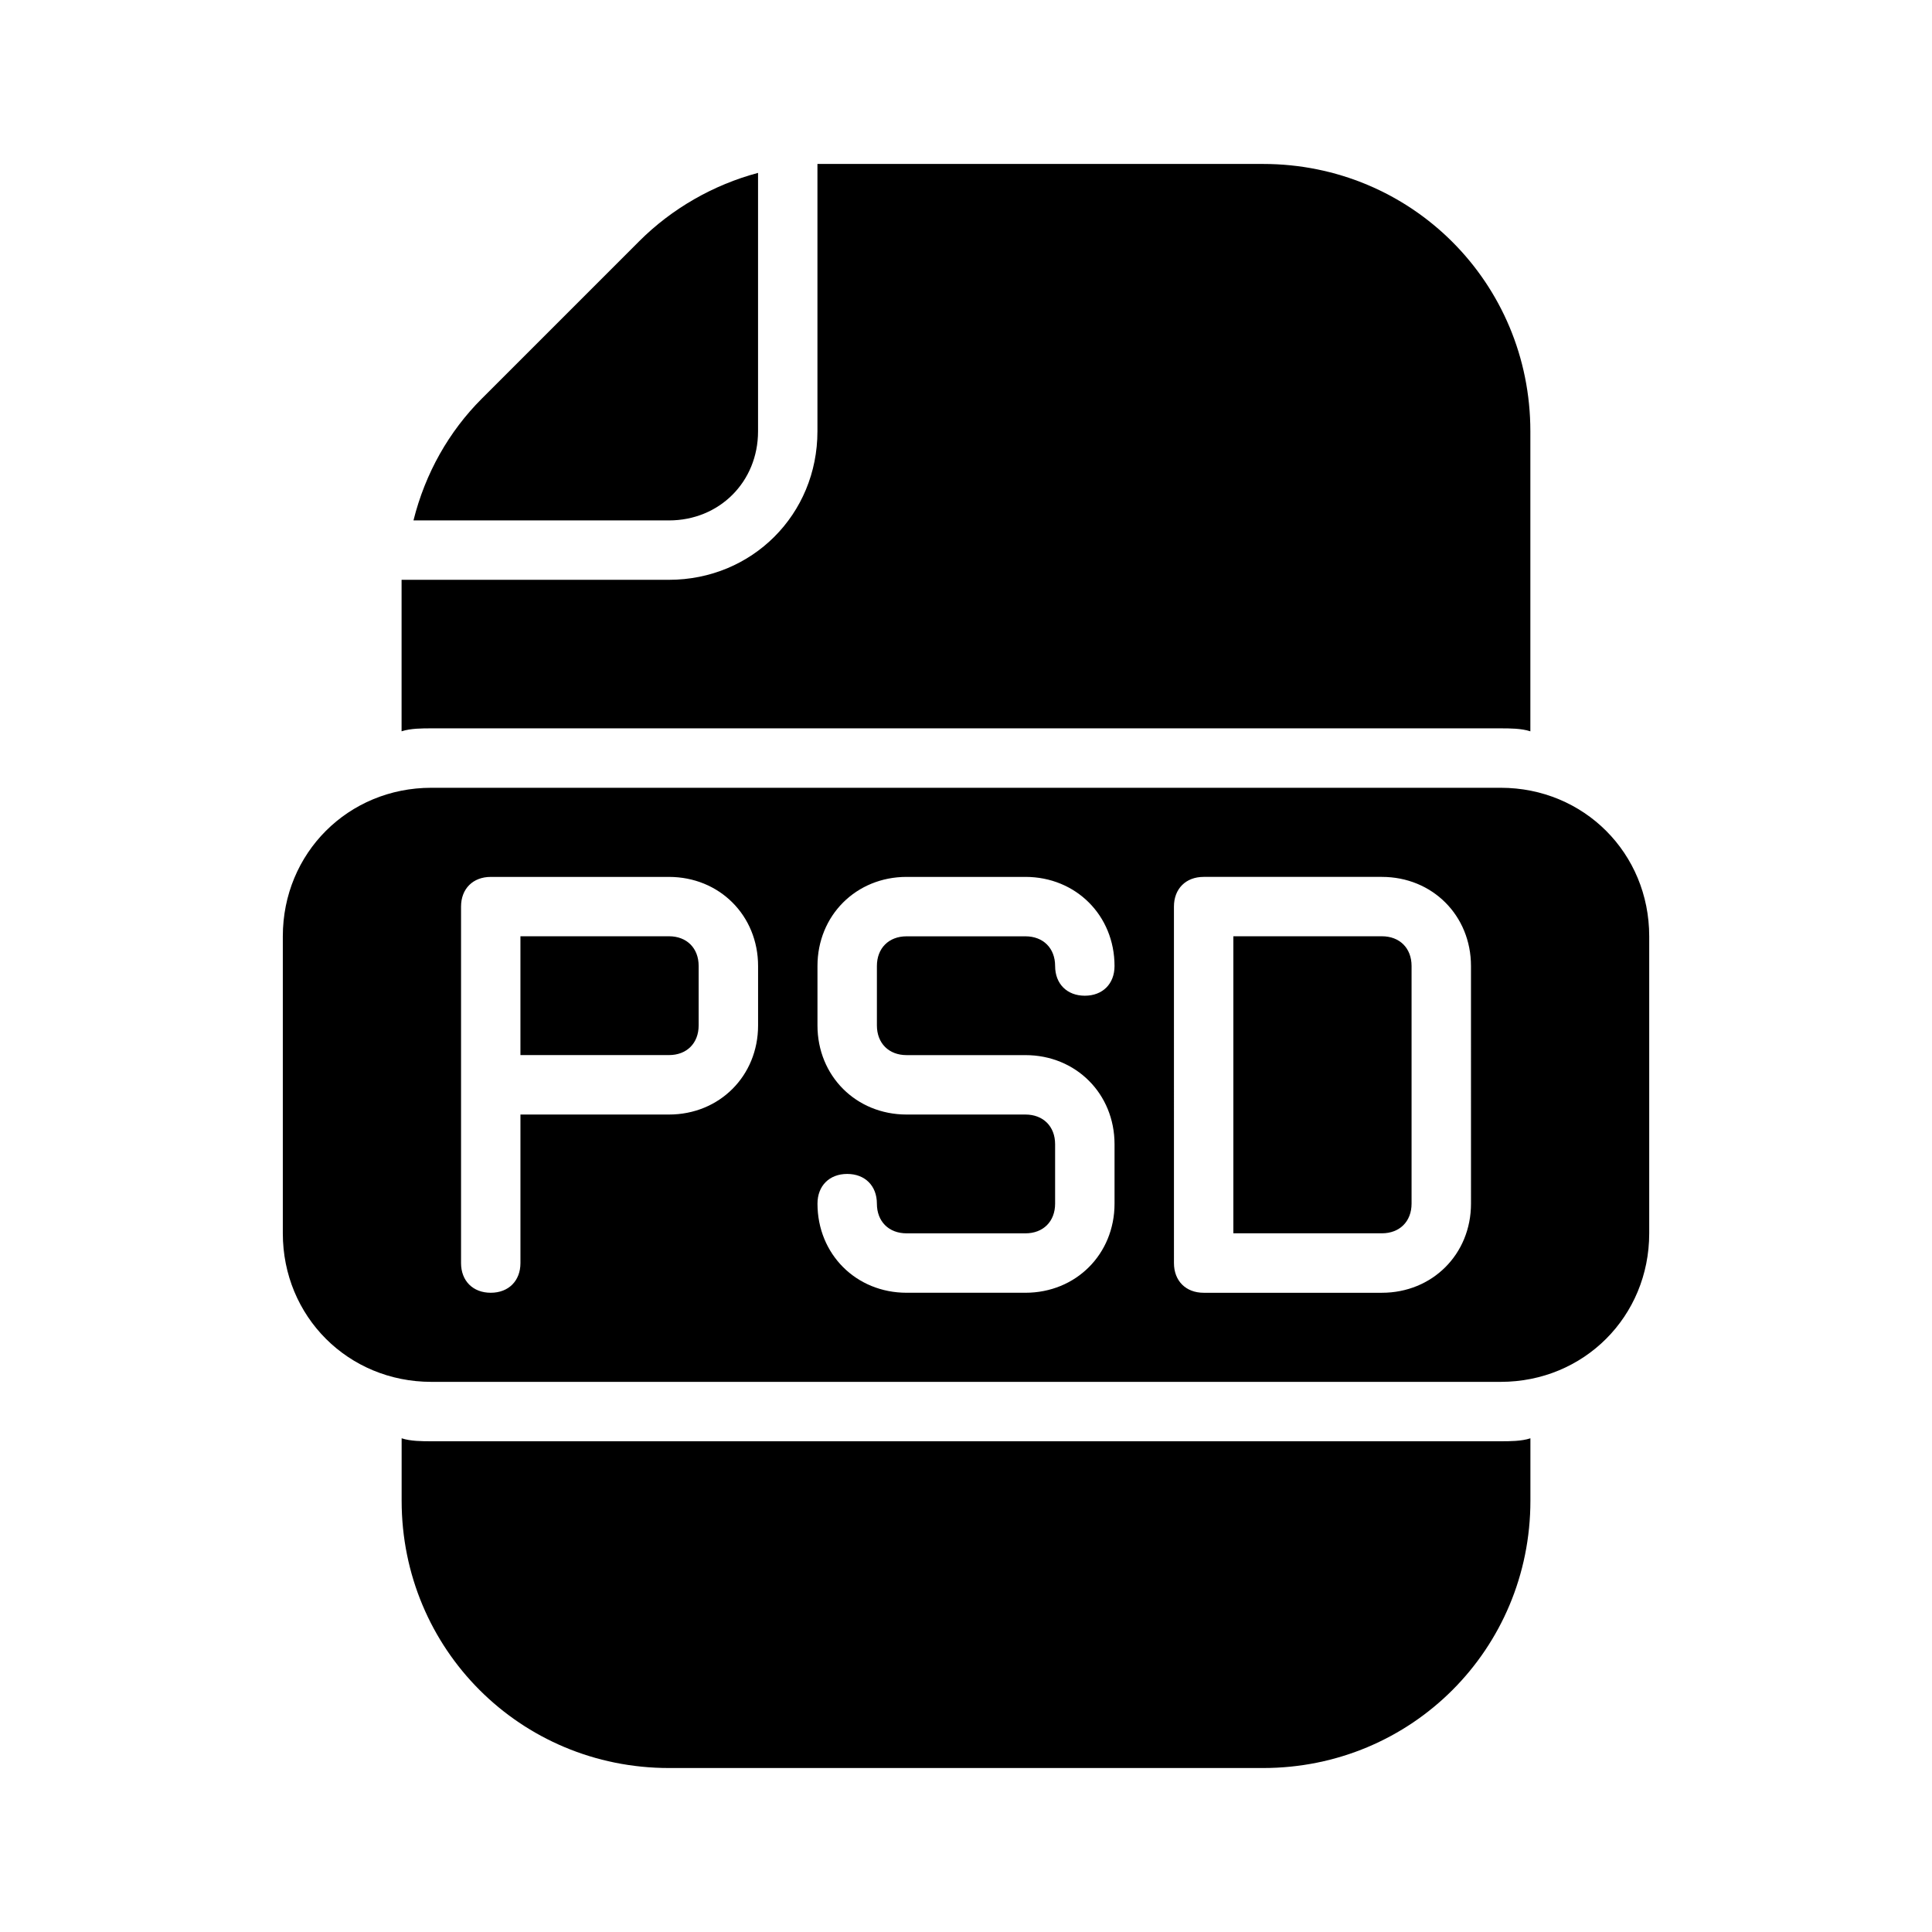 <?xml version="1.0" encoding="UTF-8"?>
<!-- Uploaded to: SVG Repo, www.svgrepo.com, Generator: SVG Repo Mixer Tools -->
<svg fill="#000000" width="800px" height="800px" version="1.1" viewBox="144 144 512 512" xmlns="http://www.w3.org/2000/svg">
 <g>
  <path d="m344.89 258.3v-68.484c-11.809 3.148-22.828 9.445-31.488 18.105l-41.723 41.723c-8.66 8.66-14.957 19.68-18.105 32.273h67.699c13.383 0 23.617-10.234 23.617-23.617z"/>
  <path d="m258.3 337.02h283.39c2.363 0 5.512 0 7.871 0.789v-79.512c0-39.359-31.488-70.848-70.848-70.848h-115.72-2.363v70.848c0 22.043-17.32 39.359-39.359 39.359h-70.848v2.363 37.785c2.363-0.785 5.512-0.785 7.871-0.785z"/>
  <path d="m541.7 525.95h-283.39c-2.363 0-5.512 0-7.871-0.789v16.535c0 39.359 31.488 70.848 70.848 70.848h157.44c39.359 0 70.848-31.488 70.848-70.848v-16.531c-2.359 0.785-5.512 0.785-7.871 0.785z"/>
  <path d="m510.21 392.12h-39.359v78.719h39.359c4.723 0 7.871-3.148 7.871-7.871v-62.977c0-4.723-3.148-7.871-7.871-7.871z"/>
  <path d="m321.28 392.12h-39.359v31.488h39.359c4.723 0 7.871-3.148 7.871-7.871v-15.742c0-4.727-3.148-7.875-7.871-7.875z"/>
  <path d="m541.7 352.77h-283.39c-22.043 0-39.359 17.32-39.359 39.359v78.719c0 22.043 17.32 39.359 39.359 39.359h283.39c22.043 0 39.359-17.32 39.359-39.359v-78.719c0-22.039-17.316-39.359-39.359-39.359zm-196.8 62.977c0 13.383-10.234 23.617-23.617 23.617h-39.359v39.359c0 4.723-3.148 7.871-7.871 7.871s-7.871-3.148-7.871-7.871v-94.461c0-4.723 3.148-7.871 7.871-7.871h47.23c13.383 0 23.617 10.234 23.617 23.617zm39.359 7.871h31.488c13.383 0 23.617 10.234 23.617 23.617v15.742c0 13.383-10.234 23.617-23.617 23.617h-31.488c-13.383 0-23.617-10.234-23.617-23.617 0-4.723 3.148-7.871 7.871-7.871 4.723 0 7.871 3.148 7.871 7.871s3.148 7.871 7.871 7.871h31.488c4.723 0 7.871-3.148 7.871-7.871v-15.742c0-4.723-3.148-7.871-7.871-7.871h-31.488c-13.383 0-23.617-10.234-23.617-23.617v-15.742c0-13.383 10.234-23.617 23.617-23.617h31.488c13.383 0 23.617 10.234 23.617 23.617 0 4.723-3.148 7.871-7.871 7.871s-7.871-3.148-7.871-7.871-3.148-7.871-7.871-7.871h-31.488c-4.723 0-7.871 3.148-7.871 7.871v15.742c0 4.723 3.148 7.871 7.871 7.871zm149.57 39.363c0 13.383-10.234 23.617-23.617 23.617h-47.23c-4.723 0-7.871-3.148-7.871-7.871l-0.004-94.469c0-4.723 3.148-7.871 7.871-7.871h47.23c13.383 0 23.617 10.234 23.617 23.617z"/>
 </g>
</svg>